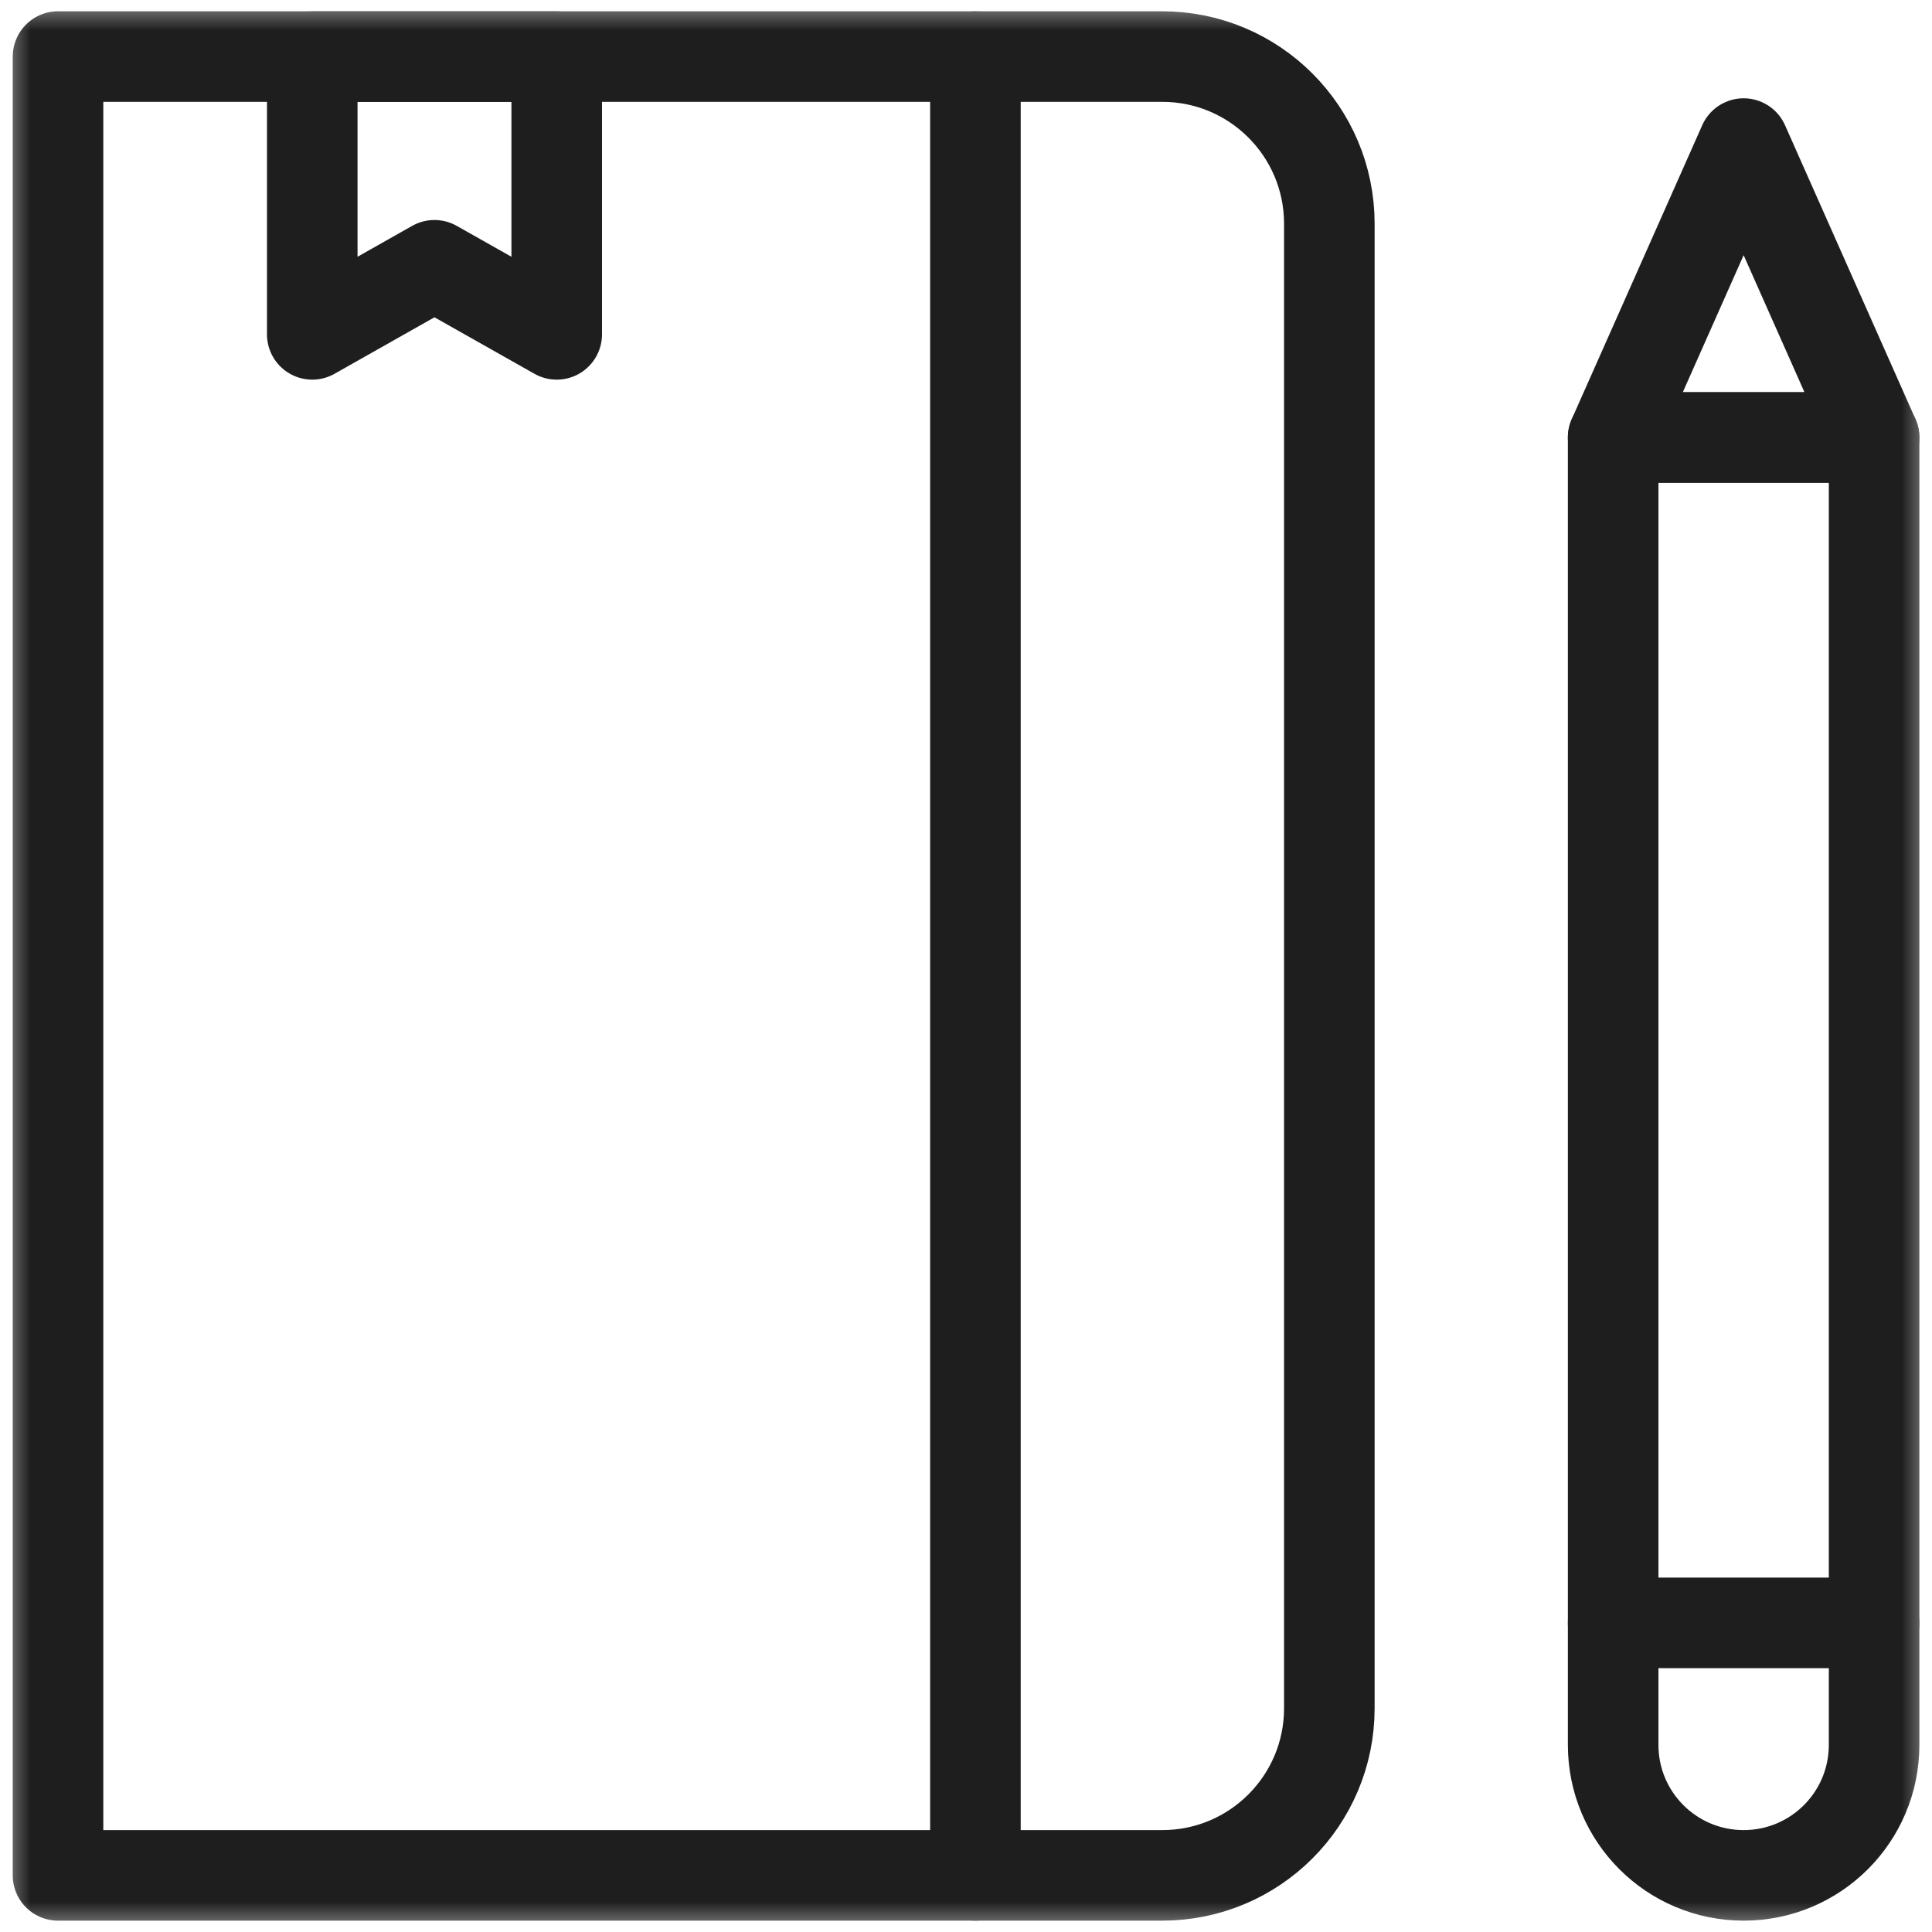 <?xml version="1.0" encoding="UTF-8"?> <svg xmlns="http://www.w3.org/2000/svg" width="32" height="32" viewBox="0 0 32 32" fill="none"><g clip-path="url(#clip0_2883_10370)"><mask id="mask0_2883_10370" style="mask-type:luminance" maskUnits="userSpaceOnUse" x="0" y="0" width="32" height="32"><path d="M0 1.90735e-06H32V32H0V1.90735e-06Z" fill="white"></path></mask><g mask="url(#mask0_2883_10370)"><path d="M19.251 31.062H0.961V0.937H19.251C20.779 0.937 22.018 2.177 22.018 3.705V28.295C22.018 29.823 20.779 31.062 19.251 31.062Z" stroke="#1E1E1E" stroke-width="1.5" stroke-miterlimit="10" stroke-linecap="round" stroke-linejoin="round"></path><path d="M16.156 0.938V31.062" stroke="#1E1E1E" stroke-width="1.5" stroke-miterlimit="10" stroke-linecap="round" stroke-linejoin="round"></path><path d="M9.221 5.538L7.196 4.394L5.172 5.538V0.938H9.221V5.538Z" stroke="#1E1E1E" stroke-width="1.5" stroke-miterlimit="10" stroke-linecap="round" stroke-linejoin="round"></path><path d="M28.88 31.062C27.686 31.062 26.719 30.095 26.719 28.901V7.246H31.041V28.901C31.041 30.095 30.074 31.062 28.88 31.062Z" stroke="#1E1E1E" stroke-width="1.5" stroke-miterlimit="10" stroke-linecap="round" stroke-linejoin="round"></path><path d="M28.88 2.378L26.719 7.246H31.041L28.88 2.378Z" stroke="#1E1E1E" stroke-width="1.5" stroke-miterlimit="10" stroke-linecap="round" stroke-linejoin="round"></path><path d="M26.719 26.88H31.041" stroke="#1E1E1E" stroke-width="1.5" stroke-miterlimit="10" stroke-linecap="round" stroke-linejoin="round"></path></g></g><defs><clipPath id="clip0_2883_10370"><rect width="32" height="32" fill="white"></rect></clipPath></defs></svg> 